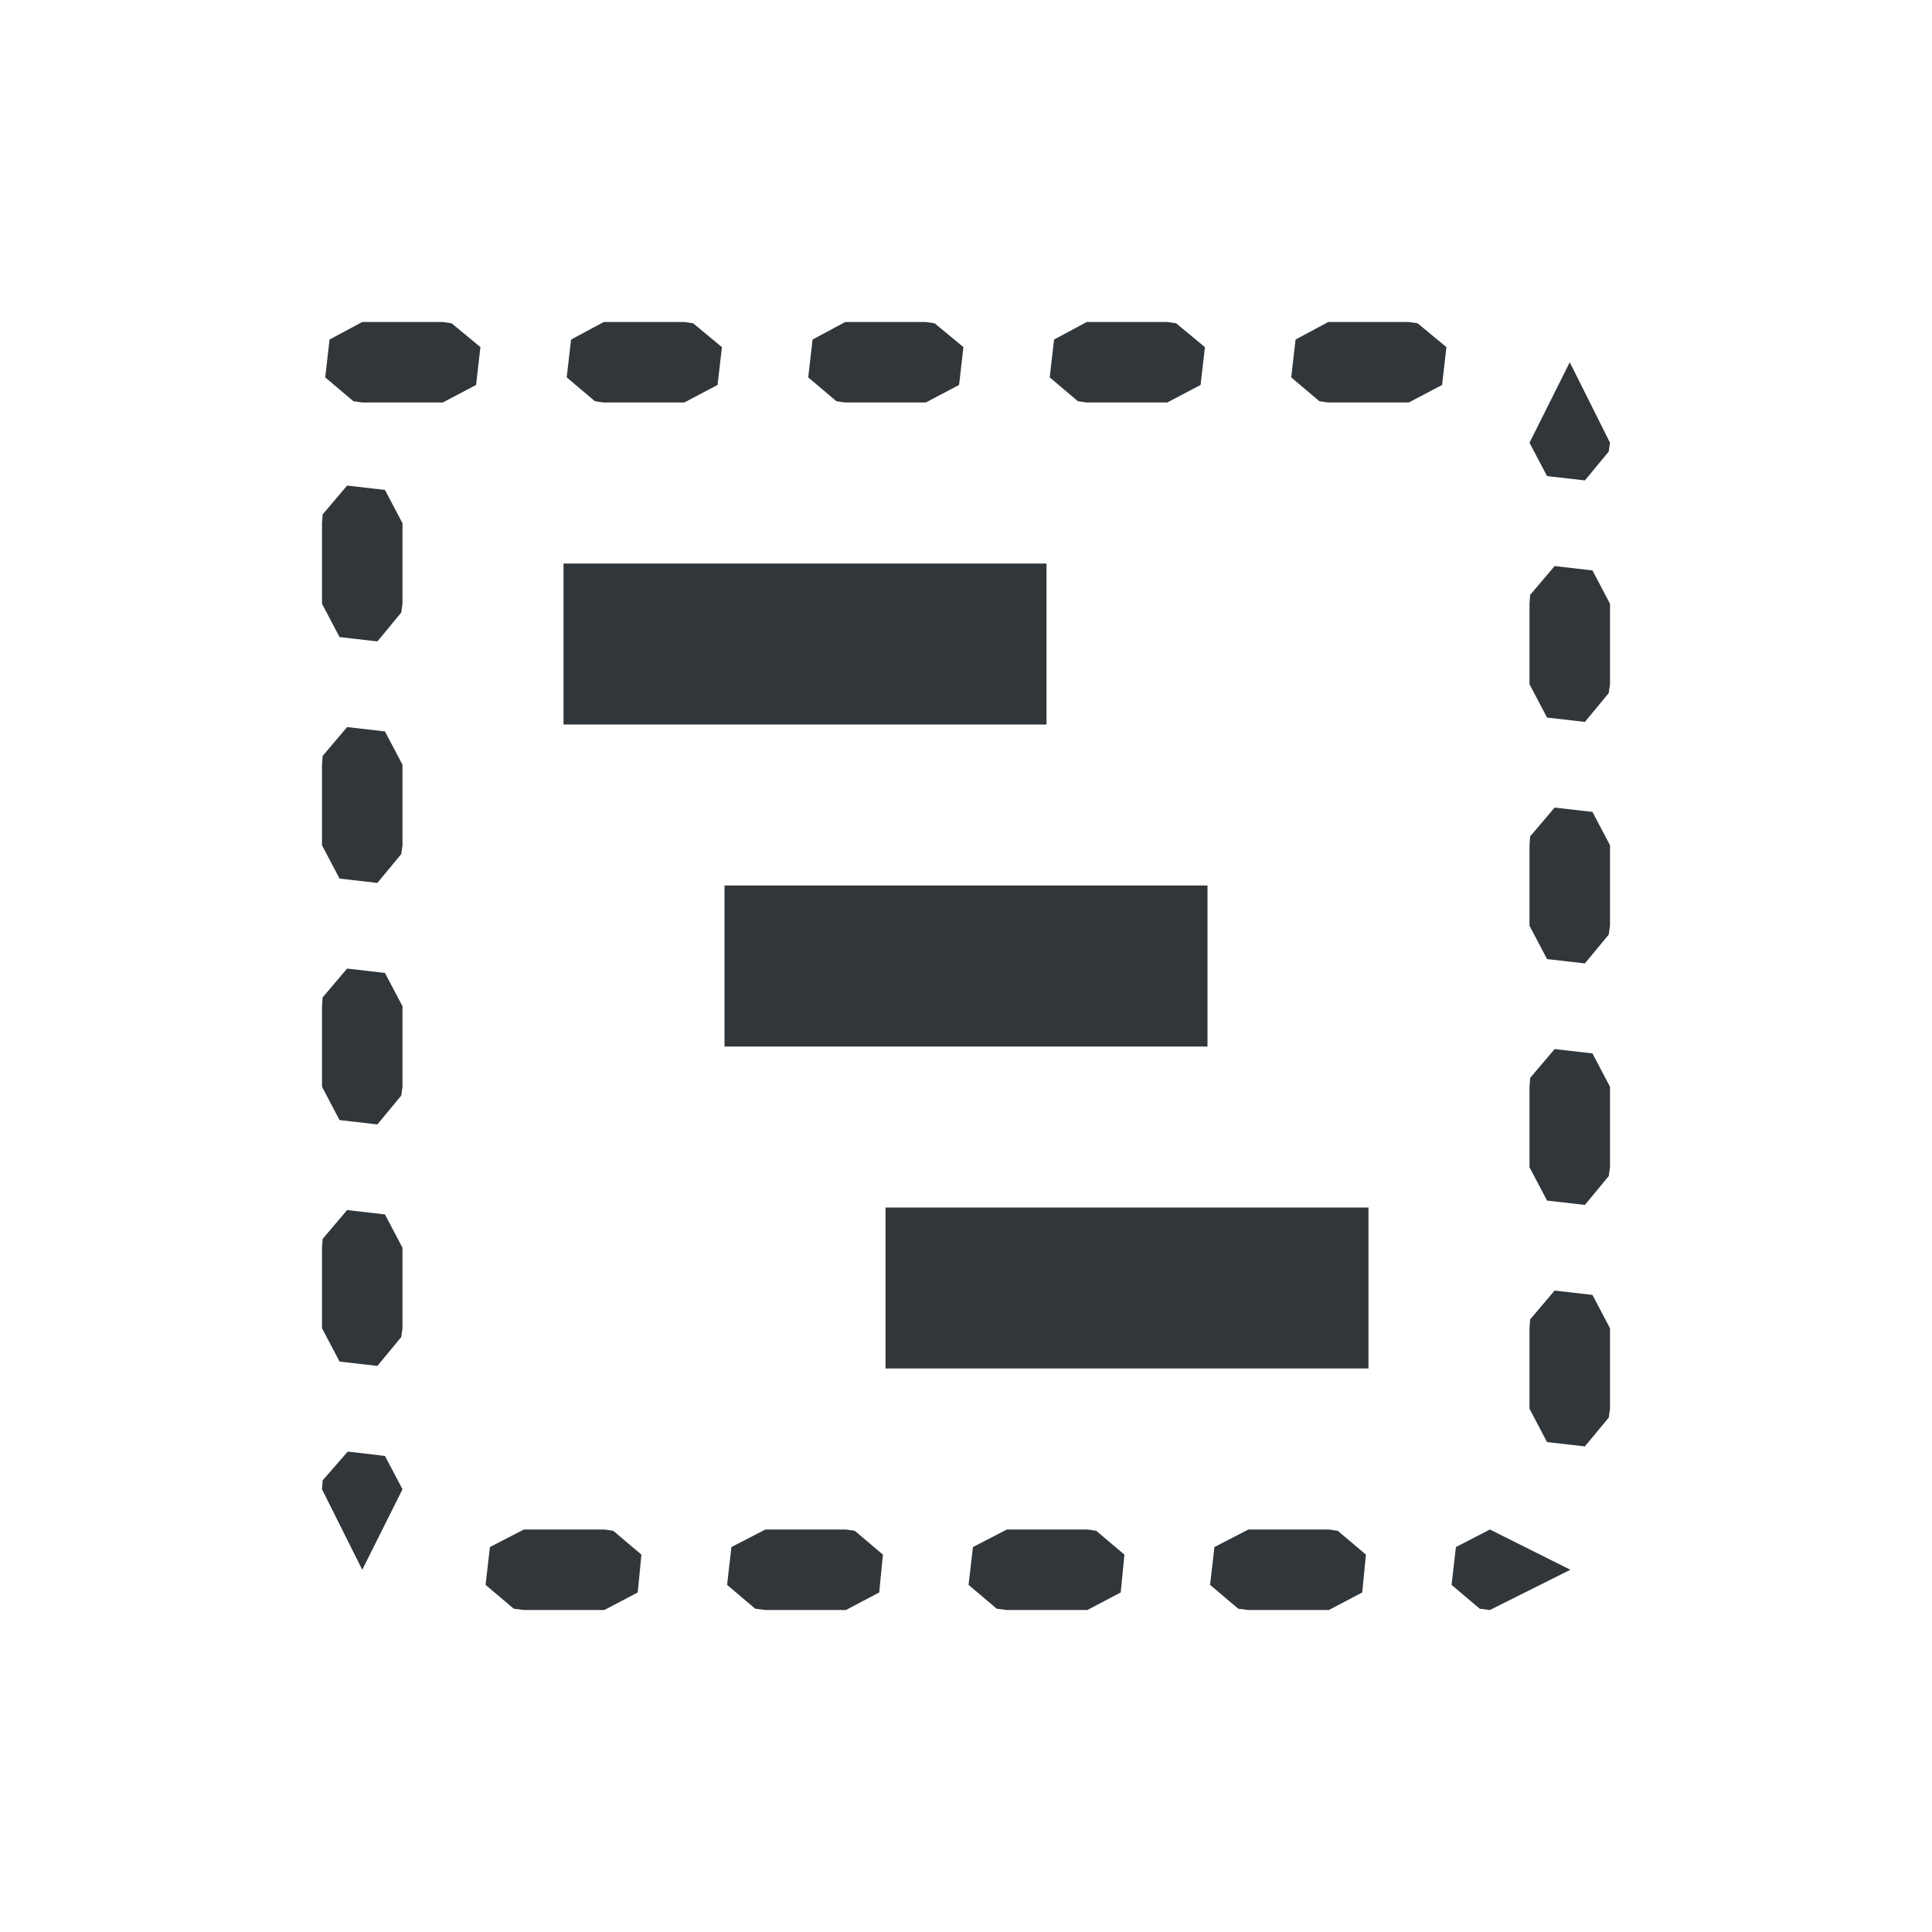 <svg xmlns="http://www.w3.org/2000/svg" width="12pt" height="12pt" version="1.1" viewBox="0 0 12 12">
 <g>
  <path style="fill:rgb(19.216%,21.176%,23.137%)" d="M 2.25 2 L 2.047 2.109 L 2.02 2.344 L 2.195 2.492 L 2.25 2.5 L 2.75 2.5 L 2.957 2.391 L 2.984 2.156 L 2.805 2.008 L 2.75 2 Z M 3.75 2 L 3.547 2.109 L 3.52 2.344 L 3.695 2.492 L 3.75 2.5 L 4.25 2.5 L 4.457 2.391 L 4.484 2.156 L 4.305 2.008 L 4.25 2 Z M 5.25 2 L 5.047 2.109 L 5.02 2.344 L 5.195 2.492 L 5.25 2.5 L 5.75 2.5 L 5.957 2.391 L 5.984 2.156 L 5.805 2.008 L 5.75 2 Z M 6.75 2 L 6.547 2.109 L 6.52 2.344 L 6.695 2.492 L 6.75 2.5 L 7.25 2.5 L 7.457 2.391 L 7.484 2.156 L 7.305 2.008 L 7.25 2 Z M 8.25 2 L 8.047 2.109 L 8.02 2.344 L 8.195 2.492 L 8.25 2.5 L 8.75 2.5 L 8.957 2.391 L 8.984 2.156 L 8.805 2.008 L 8.75 2 Z M 9.75 2.25 L 9.5 2.75 L 9.609 2.957 L 9.844 2.984 L 9.992 2.805 L 10 2.75 Z M 2.156 3.016 L 2.004 3.195 L 2 3.25 L 2 3.75 L 2.109 3.957 L 2.344 3.984 L 2.492 3.805 L 2.5 3.75 L 2.5 3.25 L 2.391 3.043 Z M 3.5 3.5 L 3.5 4.5 L 6.5 4.5 L 6.5 3.5 Z M 9.656 3.516 L 9.504 3.695 L 9.5 3.75 L 9.5 4.25 L 9.609 4.457 L 9.844 4.484 L 9.992 4.305 L 10 4.25 L 10 3.75 L 9.891 3.543 Z M 2.156 4.516 L 2.004 4.695 L 2 4.75 L 2 5.25 L 2.109 5.457 L 2.344 5.484 L 2.492 5.305 L 2.5 5.25 L 2.5 4.75 L 2.391 4.543 Z M 9.656 5.016 L 9.504 5.195 L 9.5 5.25 L 9.5 5.75 L 9.609 5.957 L 9.844 5.984 L 9.992 5.805 L 10 5.75 L 10 5.25 L 9.891 5.043 Z M 4.5 5.5 L 4.5 6.5 L 7.5 6.5 L 7.5 5.5 Z M 2.156 6.016 L 2.004 6.195 L 2 6.25 L 2 6.75 L 2.109 6.957 L 2.344 6.984 L 2.492 6.805 L 2.5 6.75 L 2.5 6.25 L 2.391 6.043 Z M 9.656 6.516 L 9.504 6.695 L 9.5 6.75 L 9.5 7.25 L 9.609 7.457 L 9.844 7.484 L 9.992 7.305 L 10 7.25 L 10 6.75 L 9.891 6.543 Z M 5.5 7.5 L 5.5 8.5 L 8.5 8.5 L 8.5 7.5 Z M 2.156 7.516 L 2.004 7.695 L 2 7.75 L 2 8.25 L 2.109 8.457 L 2.344 8.484 L 2.492 8.305 L 2.5 8.25 L 2.5 7.75 L 2.391 7.543 Z M 9.656 8.016 L 9.504 8.195 L 9.5 8.25 L 9.5 8.75 L 9.609 8.957 L 9.844 8.984 L 9.992 8.805 L 10 8.75 L 10 8.25 L 9.891 8.043 Z M 2.16 9.016 L 2.004 9.195 L 2 9.25 L 2.25 9.75 L 2.5 9.25 L 2.391 9.043 Z M 3.254 9.5 L 3.043 9.609 L 3.016 9.844 L 3.191 9.992 L 3.254 10 L 3.754 10 L 3.961 9.891 L 3.984 9.656 L 3.809 9.508 L 3.754 9.5 Z M 4.754 9.5 L 4.543 9.609 L 4.516 9.844 L 4.691 9.992 L 4.754 10 L 5.254 10 L 5.461 9.891 L 5.484 9.656 L 5.309 9.508 L 5.254 9.5 Z M 6.254 9.5 L 6.043 9.609 L 6.016 9.844 L 6.191 9.992 L 6.254 10 L 6.754 10 L 6.961 9.891 L 6.984 9.656 L 6.809 9.508 L 6.754 9.5 Z M 7.754 9.5 L 7.543 9.609 L 7.516 9.844 L 7.691 9.992 L 7.754 10 L 8.254 10 L 8.461 9.891 L 8.484 9.656 L 8.309 9.508 L 8.254 9.5 Z M 9.254 9.5 L 9.043 9.609 L 9.016 9.844 L 9.191 9.992 L 9.254 10 L 9.754 9.75 Z M 9.254 9.5"/>
 </g>
</svg>

